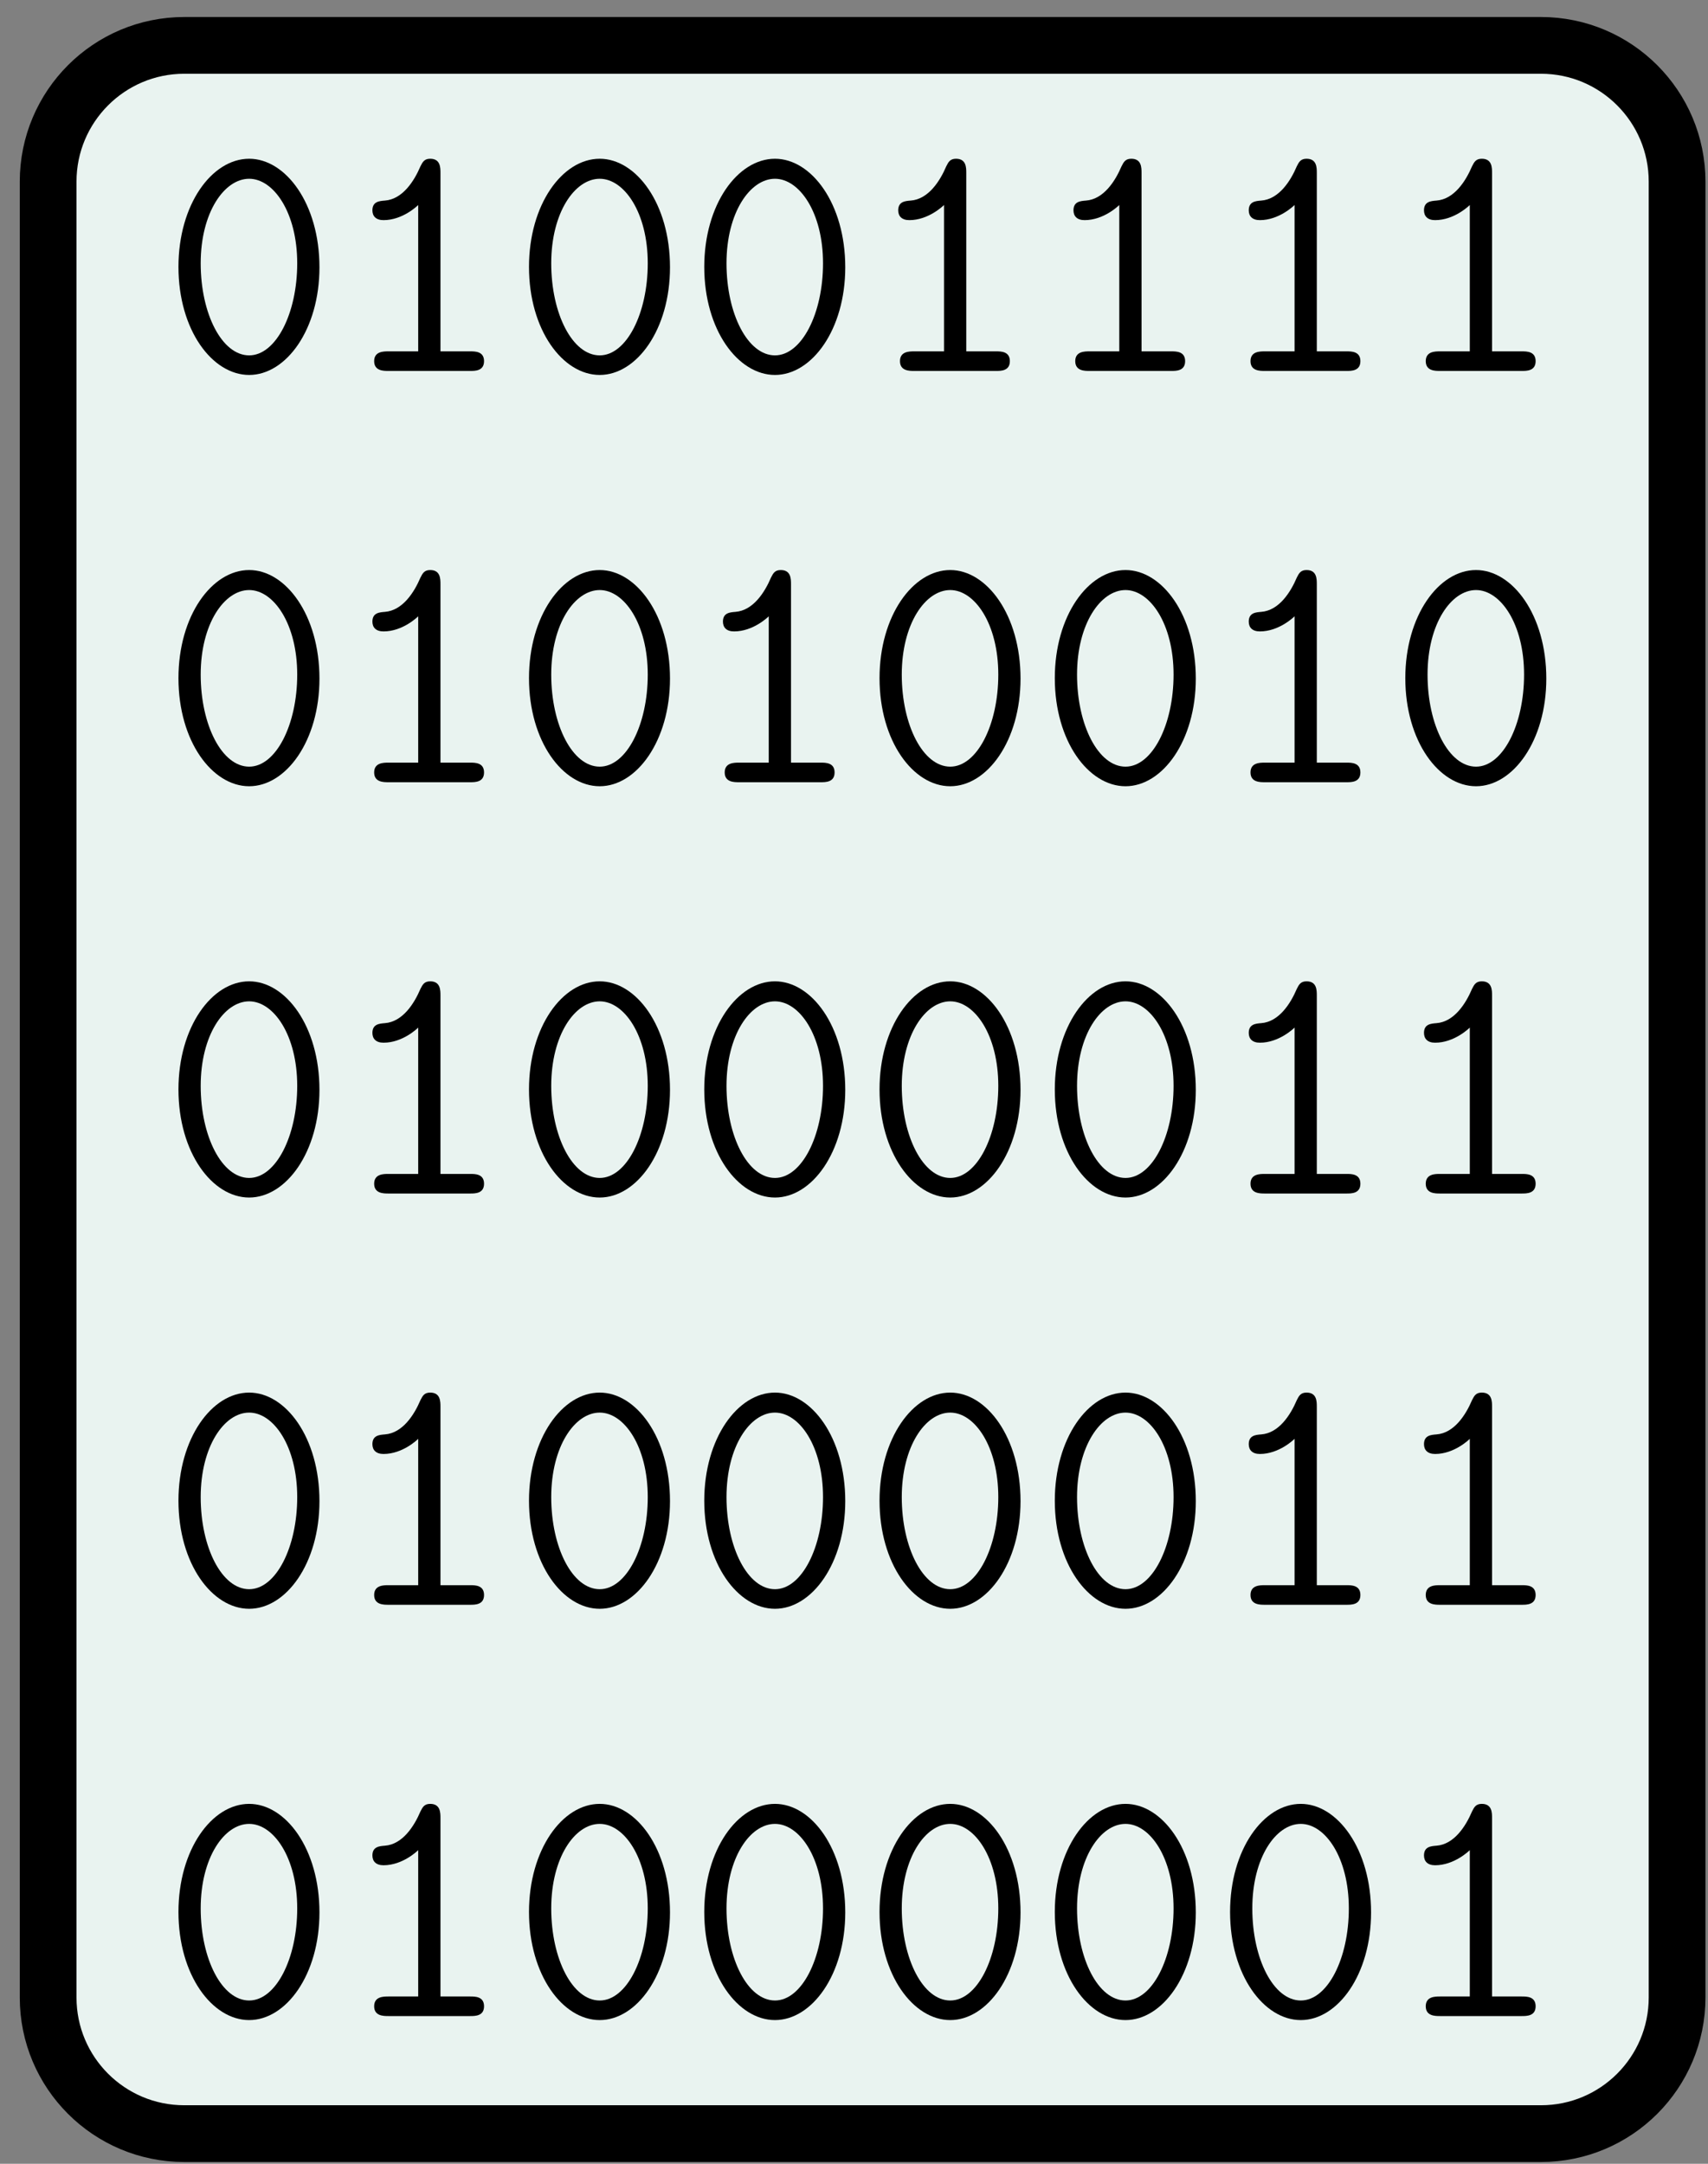 <?xml version="1.0" encoding="UTF-8"?>
<svg xmlns="http://www.w3.org/2000/svg" xmlns:xlink="http://www.w3.org/1999/xlink" width="60pt" height="76pt" viewBox="0 0 60 76" version="1.1">
<rect x="0" y="0" width="60" height="76" fill="#808080" stroke="none"/>
<defs>
<g>
<symbol overflow="visible" id="glyph0-0">
<path style="stroke:none;" d=""/>
</symbol>
<symbol overflow="visible" id="glyph0-1">
<path style="stroke:none;" d="M 5.547 -3.641 C 5.547 -5.875 4.359 -7.453 3.078 -7.453 C 1.766 -7.453 0.594 -5.844 0.594 -3.656 C 0.594 -1.438 1.781 0.141 3.078 0.141 C 4.375 0.141 5.547 -1.453 5.547 -3.641 Z M 4.766 -3.781 C 4.766 -2.016 4.016 -0.547 3.078 -0.547 C 2.125 -0.547 1.375 -2 1.375 -3.781 C 1.375 -5.562 2.203 -6.75 3.078 -6.75 C 3.938 -6.75 4.766 -5.562 4.766 -3.781 Z M 4.766 -3.781 "/>
</symbol>
<symbol overflow="visible" id="glyph0-2">
<path style="stroke:none;" d="M 5.172 -0.344 C 5.172 -0.688 4.859 -0.688 4.688 -0.688 L 3.641 -0.688 L 3.641 -6.953 C 3.641 -7.141 3.641 -7.453 3.281 -7.453 C 3.078 -7.453 3.016 -7.344 2.938 -7.188 C 2.719 -6.672 2.312 -6.031 1.688 -5.984 C 1.5 -5.969 1.25 -5.953 1.25 -5.641 C 1.25 -5.438 1.375 -5.297 1.641 -5.297 C 2.312 -5.297 2.828 -5.797 2.859 -5.828 L 2.859 -0.688 L 1.812 -0.688 C 1.641 -0.688 1.312 -0.688 1.312 -0.344 C 1.312 0 1.641 0 1.812 0 L 4.688 0 C 4.859 0 5.172 0 5.172 -0.344 Z M 5.172 -0.344 "/>
</symbol>
</g>
</defs>
<g id="surface1">
<path style="fill-rule:nonzero;fill:rgb(91.096%,95.177%,93.921%);fill-opacity:1;stroke-width:1.993;stroke-linecap:butt;stroke-linejoin:miter;stroke:rgb(0%,0%,0%);stroke-opacity:1;stroke-miterlimit:10;" d="M 23.83 36.674 L -23.83 36.674 C -26.471 36.674 -28.612 34.53 -28.612 31.889 L -28.612 -31.892 C -28.612 -34.533 -26.471 -36.673 -23.83 -36.673 L 23.83 -36.673 C 26.47 -36.673 28.611 -34.533 28.611 -31.892 L 28.611 31.889 C 28.611 34.53 26.47 36.674 23.83 36.674 Z M 23.83 36.674 " transform="matrix(1,0,0,-1,30.303,38.268)"/>
<g style="fill:rgb(0%,0%,0%);fill-opacity:1;">
  <use xlink:href="#glyph0-1" x="5.675" y="13.029"/>
  <use xlink:href="#glyph0-2" x="11.832" y="13.029"/>
  <use xlink:href="#glyph0-1" x="17.989" y="13.029"/>
  <use xlink:href="#glyph0-1" x="24.146" y="13.029"/>
  <use xlink:href="#glyph0-2" x="30.303" y="13.029"/>
  <use xlink:href="#glyph0-2" x="36.46" y="13.029"/>
  <use xlink:href="#glyph0-2" x="42.617" y="13.029"/>
  <use xlink:href="#glyph0-2" x="48.773" y="13.029"/>
</g>
<g style="fill:rgb(0%,0%,0%);fill-opacity:1;">
  <use xlink:href="#glyph0-1" x="5.675" y="27.475"/>
  <use xlink:href="#glyph0-2" x="11.832" y="27.475"/>
  <use xlink:href="#glyph0-1" x="17.989" y="27.475"/>
  <use xlink:href="#glyph0-2" x="24.146" y="27.475"/>
  <use xlink:href="#glyph0-1" x="30.303" y="27.475"/>
  <use xlink:href="#glyph0-1" x="36.46" y="27.475"/>
  <use xlink:href="#glyph0-2" x="42.617" y="27.475"/>
  <use xlink:href="#glyph0-1" x="48.773" y="27.475"/>
</g>
<g style="fill:rgb(0%,0%,0%);fill-opacity:1;">
  <use xlink:href="#glyph0-1" x="5.675" y="41.921"/>
  <use xlink:href="#glyph0-2" x="11.832" y="41.921"/>
  <use xlink:href="#glyph0-1" x="17.989" y="41.921"/>
  <use xlink:href="#glyph0-1" x="24.146" y="41.921"/>
  <use xlink:href="#glyph0-1" x="30.303" y="41.921"/>
  <use xlink:href="#glyph0-1" x="36.46" y="41.921"/>
  <use xlink:href="#glyph0-2" x="42.617" y="41.921"/>
  <use xlink:href="#glyph0-2" x="48.773" y="41.921"/>
</g>
<g style="fill:rgb(0%,0%,0%);fill-opacity:1;">
  <use xlink:href="#glyph0-1" x="5.675" y="56.366"/>
  <use xlink:href="#glyph0-2" x="11.832" y="56.366"/>
  <use xlink:href="#glyph0-1" x="17.989" y="56.366"/>
  <use xlink:href="#glyph0-1" x="24.146" y="56.366"/>
  <use xlink:href="#glyph0-1" x="30.303" y="56.366"/>
  <use xlink:href="#glyph0-1" x="36.46" y="56.366"/>
  <use xlink:href="#glyph0-2" x="42.617" y="56.366"/>
  <use xlink:href="#glyph0-2" x="48.773" y="56.366"/>
</g>
<g style="fill:rgb(0%,0%,0%);fill-opacity:1;">
  <use xlink:href="#glyph0-1" x="5.675" y="70.812"/>
  <use xlink:href="#glyph0-2" x="11.832" y="70.812"/>
  <use xlink:href="#glyph0-1" x="17.989" y="70.812"/>
  <use xlink:href="#glyph0-1" x="24.146" y="70.812"/>
  <use xlink:href="#glyph0-1" x="30.303" y="70.812"/>
  <use xlink:href="#glyph0-1" x="36.46" y="70.812"/>
  <use xlink:href="#glyph0-1" x="42.617" y="70.812"/>
  <use xlink:href="#glyph0-2" x="48.773" y="70.812"/>
</g>
</g>
</svg>
